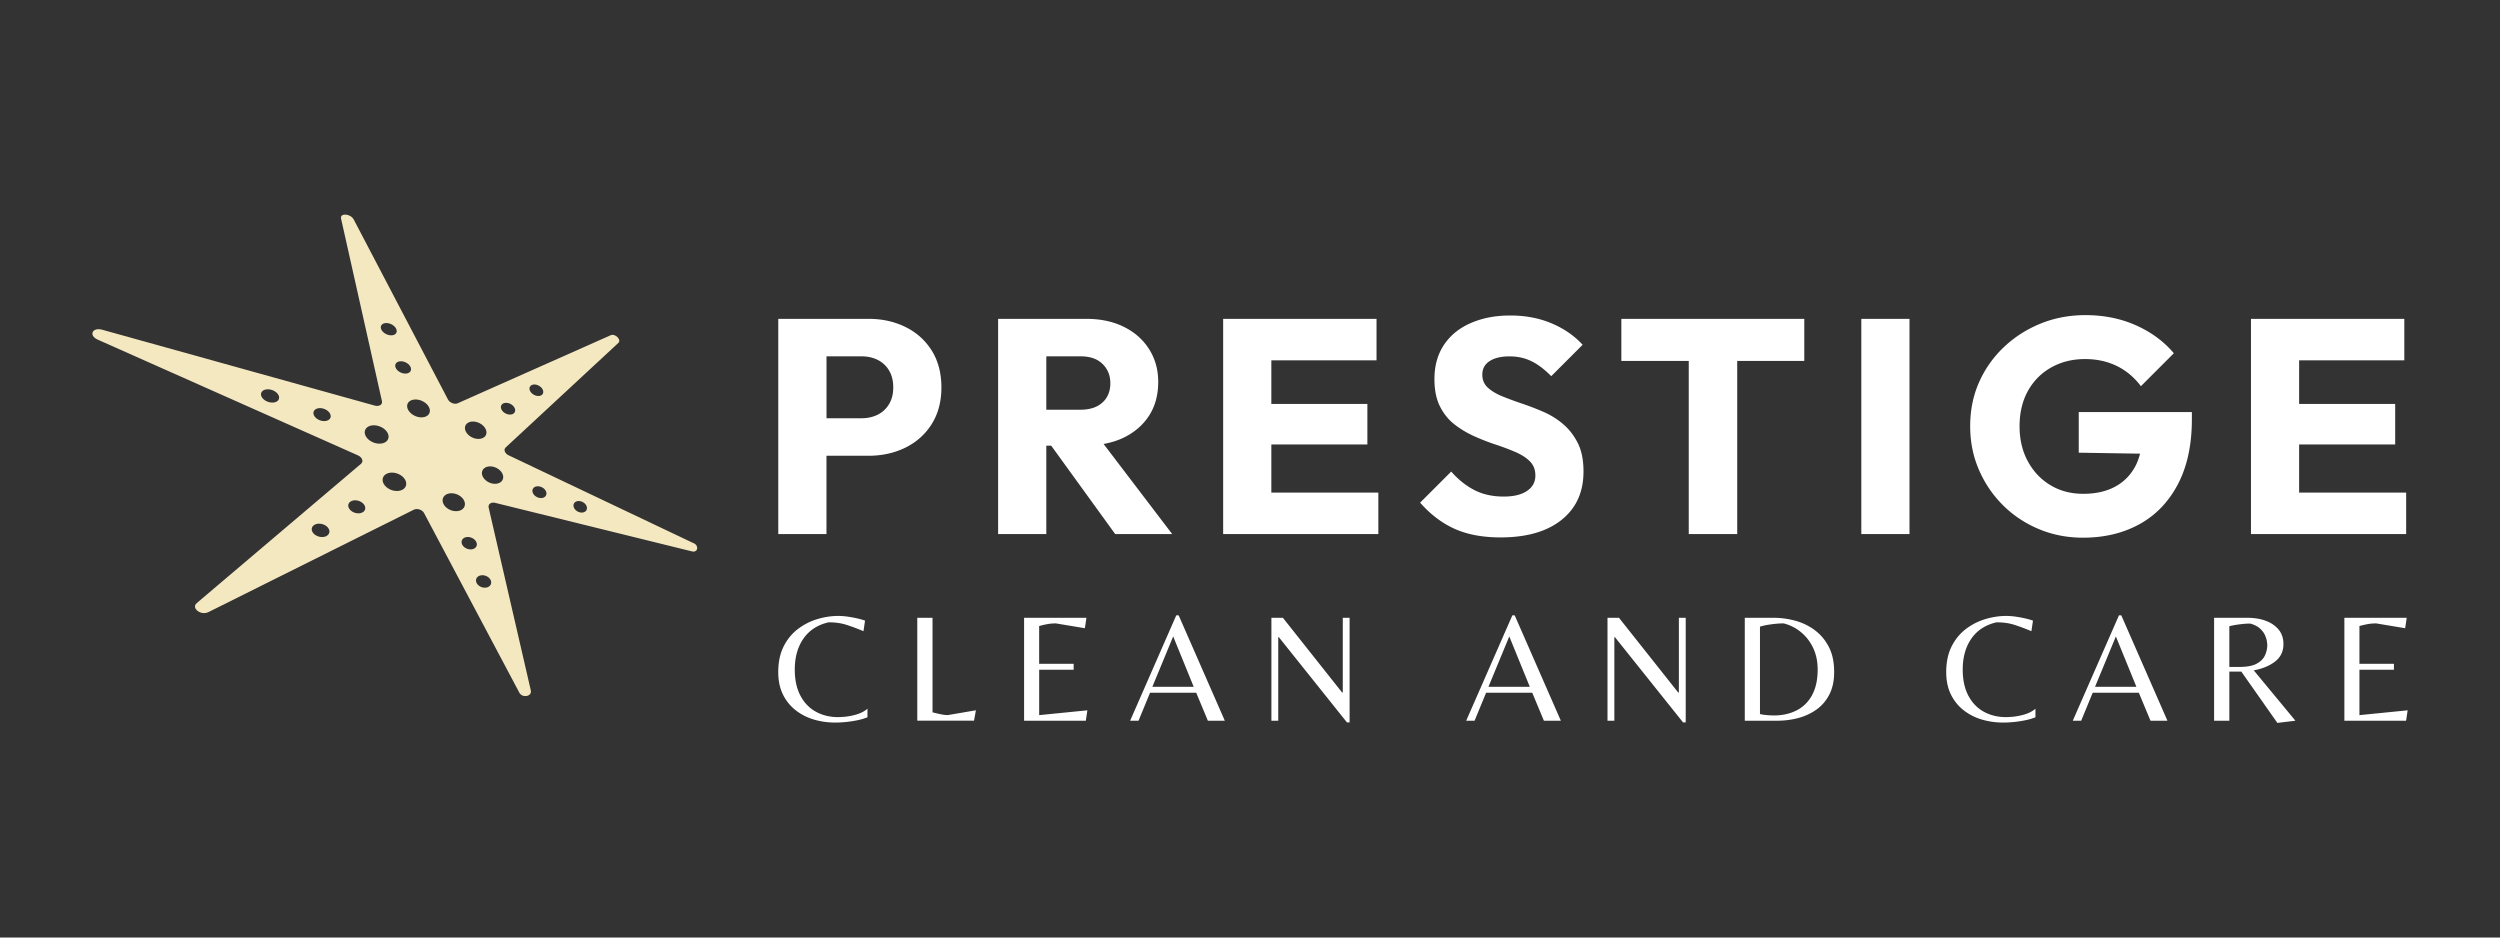 <svg xmlns="http://www.w3.org/2000/svg" id="Layer_1" viewBox="0 0 800 300"><rect x="0" y="0" width="800" height="300" fill="#333333" stroke="none"/><defs><style>.cls-1{fill:#fff}</style></defs><path d="M268.26 229.48c-2.69 0-5.07-.57-7.16-1.72-2.09-1.14-3.74-2.85-4.95-5.12s-1.82-5.06-1.82-8.38c0-3.95.93-7.26 2.78-9.92 1.86-2.67 4.54-4.4 8.06-5.2 2.15 0 4.11.28 5.84.85 1.74.57 3.51 1.23 5.3 1.99l.5-3.38c-.53-.2-1.28-.42-2.24-.65-.96-.23-2.01-.43-3.13-.6a21.77 21.77 0 0 0-3.24-.25c-2.19 0-4.41.34-6.67 1.02-2.26.68-4.33 1.74-6.22 3.18-1.89 1.44-3.41 3.3-4.55 5.57s-1.72 5-1.72 8.18c0 2.75.5 5.14 1.49 7.16.99 2.02 2.35 3.71 4.06 5.05 1.71 1.34 3.65 2.34 5.84 2.99 2.19.65 4.48.97 6.86.97 1 0 2.1-.06 3.31-.17 1.21-.12 2.43-.3 3.66-.55 1.23-.25 2.34-.57 3.33-.97v-2.74c-1.03.9-2.41 1.57-4.13 2.01-1.73.45-3.47.67-5.23.67ZM301.02 228.56c-.88-.18-1.75-.39-2.61-.62v-30.25h-4.88v32.93h18.16l.6-3.33-9 1.54c-.63 0-1.39-.09-2.26-.27ZM332.53 214.31h11.04v-1.89h-11.04v-12.09c.96-.27 1.86-.47 2.69-.62.83-.15 1.72-.22 2.69-.22l9.25 1.54.5-3.33h-19.95v32.93h19.75l.5-3.33-15.42 1.54v-14.53ZM376.41 196.9l-14.77 33.73h2.69l3.68-8.95h14.78l3.73 8.95h5.42l-14.77-33.73h-.75Zm-7.66 22.88 6.67-16.12 6.57 16.12h-13.23ZM429.69 221.62h-.2l-18.96-23.92h-3.68v32.93h2.19v-26.72h.2l21.79 27.26h.84V197.7h-2.18v23.92zM483.96 196.9l-14.78 33.73h2.69l3.68-8.95h14.77l3.73 8.95h5.42L484.7 196.9h-.74Zm-7.66 22.88 6.67-16.12 6.57 16.12h-13.23ZM537.24 221.62h-.2l-18.96-23.92h-3.68v32.93h2.19v-26.72h.2l21.79 27.26h.85V197.7h-2.19v23.92zM580.67 201.6a18.721 18.721 0 0 0-6.22-2.98c-2.26-.61-4.49-.92-6.72-.92h-9.4v32.93h10.34c2.39 0 4.68-.3 6.87-.89 2.19-.6 4.13-1.52 5.84-2.76 1.71-1.24 3.06-2.85 4.06-4.83.99-1.97 1.49-4.34 1.49-7.09 0-3.18-.57-5.88-1.72-8.08s-2.66-4-4.55-5.37Zm-.83 20.9c-1.21 2.17-2.87 3.79-4.98 4.85-2.11 1.06-4.5 1.59-7.19 1.59-.79 0-1.62-.04-2.49-.13-.86-.08-1.53-.19-1.99-.32v-27.96c.93-.3 2.13-.55 3.61-.75 1.48-.2 2.79-.3 3.95-.3 2.09.53 3.96 1.48 5.6 2.84 1.64 1.36 2.94 3.05 3.88 5.07.95 2.02 1.42 4.31 1.42 6.86 0 3.32-.61 6.06-1.82 8.23ZM642 229.48c-2.69 0-5.07-.57-7.16-1.72-2.09-1.14-3.74-2.85-4.95-5.12s-1.82-5.06-1.82-8.38c0-3.95.93-7.26 2.78-9.92 1.86-2.67 4.54-4.4 8.06-5.2 2.15 0 4.1.28 5.84.85 1.74.57 3.51 1.23 5.3 1.99l.5-3.38c-.53-.2-1.27-.42-2.24-.65-.96-.23-2.01-.43-3.13-.6-1.13-.17-2.21-.25-3.23-.25-2.19 0-4.41.34-6.67 1.02-2.26.68-4.33 1.74-6.22 3.18-1.89 1.44-3.41 3.3-4.55 5.57-1.14 2.27-1.72 5-1.72 8.18 0 2.75.5 5.14 1.49 7.16s2.35 3.71 4.06 5.05c1.71 1.34 3.65 2.34 5.84 2.99 2.19.65 4.48.97 6.86.97.99 0 2.1-.06 3.31-.17 1.21-.12 2.43-.3 3.66-.55 1.23-.25 2.34-.57 3.33-.97v-2.74c-1.03.9-2.4 1.57-4.13 2.01-1.73.45-3.47.67-5.23.67ZM678.07 196.9l-14.78 33.73h2.69l3.68-8.95h14.77l3.73 8.95h5.42l-14.77-33.73h-.74Zm-7.66 22.88 6.67-16.12 6.57 16.12h-13.23ZM728.01 211.7c1.79-1.38 2.69-3.24 2.69-5.6 0-1.82-.5-3.36-1.52-4.6-1.01-1.24-2.38-2.19-4.1-2.83-1.72-.65-3.66-.97-5.82-.97h-10.75v32.93h4.88v-15.72h3.83l11.54 16.42 5.77-.7-13.33-16.12c2.75-.5 5.02-1.43 6.82-2.81Zm-11.44 1.72h-3.18v-13.03c.86-.23 1.95-.43 3.26-.6 1.31-.17 2.44-.25 3.41-.25 1.33.36 2.36.89 3.11 1.57.74.68 1.29 1.39 1.62 2.14.33.75.54 1.41.62 1.99.08.58.12.95.12 1.12 0 1.16-.25 2.28-.74 3.36-.5 1.08-1.39 1.97-2.66 2.66-1.28.7-3.13 1.04-5.55 1.04ZM755.02 228.84v-14.53h11.04v-1.89h-11.04v-12.09c.96-.27 1.86-.47 2.69-.62.83-.15 1.72-.22 2.69-.22l9.25 1.54.5-3.33H750.2v32.93h19.75l.5-3.33-15.42 1.54ZM298.18 135.64c2.05-3.28 3.07-7.17 3.07-11.66s-1.02-8.47-3.07-11.76c-2.05-3.28-4.85-5.81-8.39-7.56-3.55-1.76-7.5-2.63-11.86-2.63h-28.88v68.88h15.42v-25.07h13.46c4.36 0 8.31-.88 11.86-2.63 3.54-1.76 6.34-4.28 8.39-7.56Zm-13.7-6.29c-.91 1.5-2.13 2.62-3.66 3.37-1.53.75-3.24 1.12-5.12 1.12h-11.22v-19.81h11.22c1.89 0 3.6.37 5.12 1.12 1.53.75 2.75 1.87 3.66 3.37.91 1.5 1.36 3.32 1.36 5.46s-.46 3.87-1.36 5.37ZM353.15 142.07c2.3-.42 4.43-1.07 6.35-1.99 3.51-1.69 6.24-4.05 8.2-7.07 1.95-3.02 2.93-6.62 2.93-10.78 0-3.9-.96-7.38-2.88-10.44-1.92-3.06-4.6-5.45-8.05-7.17-3.45-1.72-7.48-2.59-12.1-2.59h-28.2v68.88h15.42v-28.29h1.57l20.48 28.29h18.24l-21.96-28.84Zm-18.33-28.04h11.02c2.99 0 5.32.81 6.98 2.44 1.66 1.63 2.49 3.67 2.49 6.15 0 2.6-.85 4.67-2.54 6.2-1.69 1.53-4.04 2.29-7.02 2.29h-10.93v-17.07ZM406.83 142.23h30.73v-12.98h-30.73V115.3h33.66v-13.27h-49.08v68.88H441.07v-13.27h-34.24v-15.41zM500.29 135.79a24.71 24.71 0 0 0-6.29-3.95 85.82 85.82 0 0 0-6.93-2.68c-2.31-.78-4.43-1.56-6.34-2.34-1.92-.78-3.46-1.71-4.63-2.78-1.17-1.07-1.76-2.45-1.76-4.15 0-1.88.78-3.33 2.34-4.34s3.67-1.51 6.34-1.51 4.96.52 7.07 1.56c2.12 1.04 4.21 2.63 6.3 4.78l10.05-10.05c-2.6-2.86-5.89-5.14-9.86-6.83-3.97-1.69-8.39-2.54-13.27-2.54s-8.88.8-12.59 2.39c-3.71 1.59-6.58 3.92-8.63 6.97-2.05 3.06-3.07 6.73-3.07 11.03 0 3.45.59 6.34 1.76 8.68s2.71 4.26 4.63 5.76 4.03 2.76 6.34 3.8a67.68 67.68 0 0 0 6.88 2.68c2.28.75 4.39 1.55 6.34 2.39 1.95.85 3.5 1.85 4.64 3.02 1.14 1.17 1.71 2.67 1.71 4.49 0 2.08-.9 3.73-2.68 4.93-1.79 1.2-4.28 1.8-7.46 1.8-3.58 0-6.72-.7-9.42-2.1-2.7-1.4-5.15-3.37-7.37-5.9l-9.95 9.95c3.32 3.77 7.01 6.57 11.07 8.39 4.06 1.82 8.96 2.73 14.68 2.73 8.33 0 14.83-1.87 19.51-5.61 4.68-3.74 7.02-8.89 7.02-15.46 0-3.64-.6-6.67-1.8-9.07-1.2-2.4-2.75-4.42-4.64-6.05ZM577.37 115.49v-13.46h-58.54v13.46h21.57v55.42h15.51v-55.42h21.46zM595.62 102.03h15.42v68.88h-15.42zM665.18 144.86l19.65.31c-.37 1.38-.83 2.69-1.45 3.88-1.53 2.93-3.71 5.16-6.54 6.68-2.83 1.53-6.23 2.29-10.19 2.29s-7.48-.93-10.54-2.78c-3.06-1.85-5.47-4.41-7.22-7.66-1.76-3.25-2.63-6.99-2.63-11.22s.89-8.05 2.68-11.27c1.79-3.22 4.27-5.72 7.46-7.51 3.19-1.79 6.8-2.68 10.83-2.68 3.71 0 7.07.73 10.1 2.19 3.02 1.46 5.61 3.63 7.76 6.49l10.54-10.54c-3.19-3.77-7.22-6.75-12.1-8.93-4.88-2.18-10.28-3.27-16.2-3.27-5.14 0-9.94.91-14.39 2.73-4.46 1.82-8.38 4.34-11.75 7.56a34.579 34.579 0 0 0-7.9 11.22c-1.89 4.26-2.83 8.93-2.83 14s.93 9.66 2.78 13.95c1.85 4.29 4.41 8.07 7.66 11.32s7.07 5.81 11.47 7.66c4.39 1.85 9.12 2.78 14.2 2.78 6.83 0 12.86-1.45 18.1-4.34 5.23-2.89 9.33-7.17 12.29-12.83 2.96-5.66 4.44-12.59 4.44-20.78v-2.24h-36.2v12.98ZM769.97 157.64h-34.25v-15.41h30.74v-12.98h-30.74V115.3h33.66v-13.27H720.31v68.88h49.66v-13.27z" class="cls-1"></path><path d="m221.98 173.84-59.25-28.16c-1.19-.57-1.66-1.81-.93-2.48l36.08-33.47c1.07-1-1.02-3.1-2.46-2.46l-48.97 21.78c-1 .44-2.55-.15-3.09-1.2l-30.17-57.61c-1-1.91-4.47-2.16-4.05-.28l13.09 58.43c.24 1.09-.92 1.79-2.34 1.39l-87.16-24.26c-3.22-.9-4.46 1.84-1.43 3.18l83.23 37.01c1.37.61 1.88 1.95 1.01 2.69l-52.56 44.57c-1.91 1.62 1.29 4.11 3.72 2.9l65.73-32.77c1.07-.53 2.7 0 3.27 1.08l30.48 57.46c.98 1.85 4.12 1.23 3.68-.71l-13.5-58.54c-.24-1.06.8-1.8 2.09-1.48l63 15.54c1.85.46 2.31-1.79.55-2.63ZM170 123.3c.82-.53 2.21-.25 3.12.62.9.87.98 2 .17 2.53-.81.53-2.21.26-3.12-.61-.92-.87-.99-2.01-.17-2.54Zm-9.12 5.89c.85-.55 2.3-.28 3.23.6.93.88 1.01 2.03.17 2.59-.84.55-2.29.29-3.24-.59-.94-.88-1.02-2.05-.16-2.6Zm-71.64-1.48c-.38 1.03-1.95 1.42-3.51.87-1.57-.56-2.52-1.85-2.13-2.89.39-1.04 1.97-1.42 3.53-.86 1.55.56 2.49 1.84 2.11 2.87Zm16.52 5.92c-.36 1.02-1.85 1.41-3.34.89-1.5-.53-2.42-1.79-2.05-2.81.36-1.02 1.87-1.41 3.35-.87 1.48.53 2.39 1.79 2.04 2.8Zm-1.11 37.8c-1.08.71-2.88.51-4.02-.44-1.14-.95-1.18-2.3-.09-3 1.09-.7 2.88-.5 4.01.45 1.12.95 1.17 2.28.09 2.98Zm11.5-7.56c-1.03.68-2.76.47-3.86-.47s-1.15-2.25-.1-2.92c1.04-.67 2.76-.45 3.85.49 1.09.93 1.14 2.23.11 2.91Zm12.82-7.27c-1.44.92-3.84.59-5.36-.76-1.53-1.35-1.58-3.2-.12-4.11 1.45-.91 3.85-.55 5.35.8 1.5 1.34 1.56 3.16.13 4.08Zm-4.71-16.27c-.45 1.45-2.48 2.06-4.55 1.35-2.07-.72-3.38-2.49-2.91-3.96.47-1.46 2.52-2.05 4.58-1.32 2.05.72 3.33 2.48 2.88 3.93Zm-.59-36.96c1.35.02 2.76.92 3.17 2 .41 1.09-.35 1.96-1.69 1.94s-2.78-.91-3.19-2 .36-1.96 1.71-1.94Zm4.6 12.23c1.34 0 2.75.87 3.15 1.96.41 1.09-.34 1.98-1.67 1.99-1.34.01-2.76-.86-3.17-1.95-.41-1.09.35-1.99 1.69-1.99Zm27.23 72.44c-1.28.17-2.66-.58-3.07-1.68s.3-2.11 1.59-2.27c1.28-.16 2.64.59 3.05 1.68s-.29 2.1-1.57 2.27Zm-4.6-12.24c-1.29.14-2.68-.63-3.09-1.73s.31-2.09 1.6-2.22 2.66.64 3.07 1.73-.3 2.08-1.59 2.22Zm-4.6-12.23c-1.89.16-3.91-.99-4.51-2.58s.46-3 2.36-3.14c1.88-.14 3.88 1.01 4.47 2.58s-.44 2.98-2.32 3.14Zm-11.28-30.01c-1.93.07-3.98-1.17-4.58-2.76-.6-1.59.49-2.92 2.43-2.97 1.92-.05 3.95 1.19 4.54 2.76.59 1.57-.47 2.9-2.39 2.96Zm25.95 19.63c-.37 1.4-2.17 2.02-4.02 1.38s-3.07-2.31-2.68-3.72c.39-1.4 2.2-2.01 4.05-1.35 1.84.65 3.02 2.3 2.65 3.7Zm-6.21-13.17c-1.29.83-3.48.45-4.88-.85-1.41-1.31-1.48-3.04-.17-3.86 1.3-.82 3.48-.42 4.87.88 1.38 1.3 1.47 3.01.18 3.84Zm20.06 18.26c-.25.95-1.43 1.36-2.65.93-1.22-.43-2.01-1.56-1.76-2.51.25-.95 1.45-1.36 2.67-.92 1.21.44 1.99 1.55 1.75 2.5Zm12.97 4.65c-.23.93-1.36 1.35-2.53.94-1.18-.42-1.94-1.52-1.71-2.45.23-.93 1.38-1.35 2.55-.93 1.17.42 1.92 1.51 1.69 2.44Z" style="fill:#f4e8c1"></path></svg>